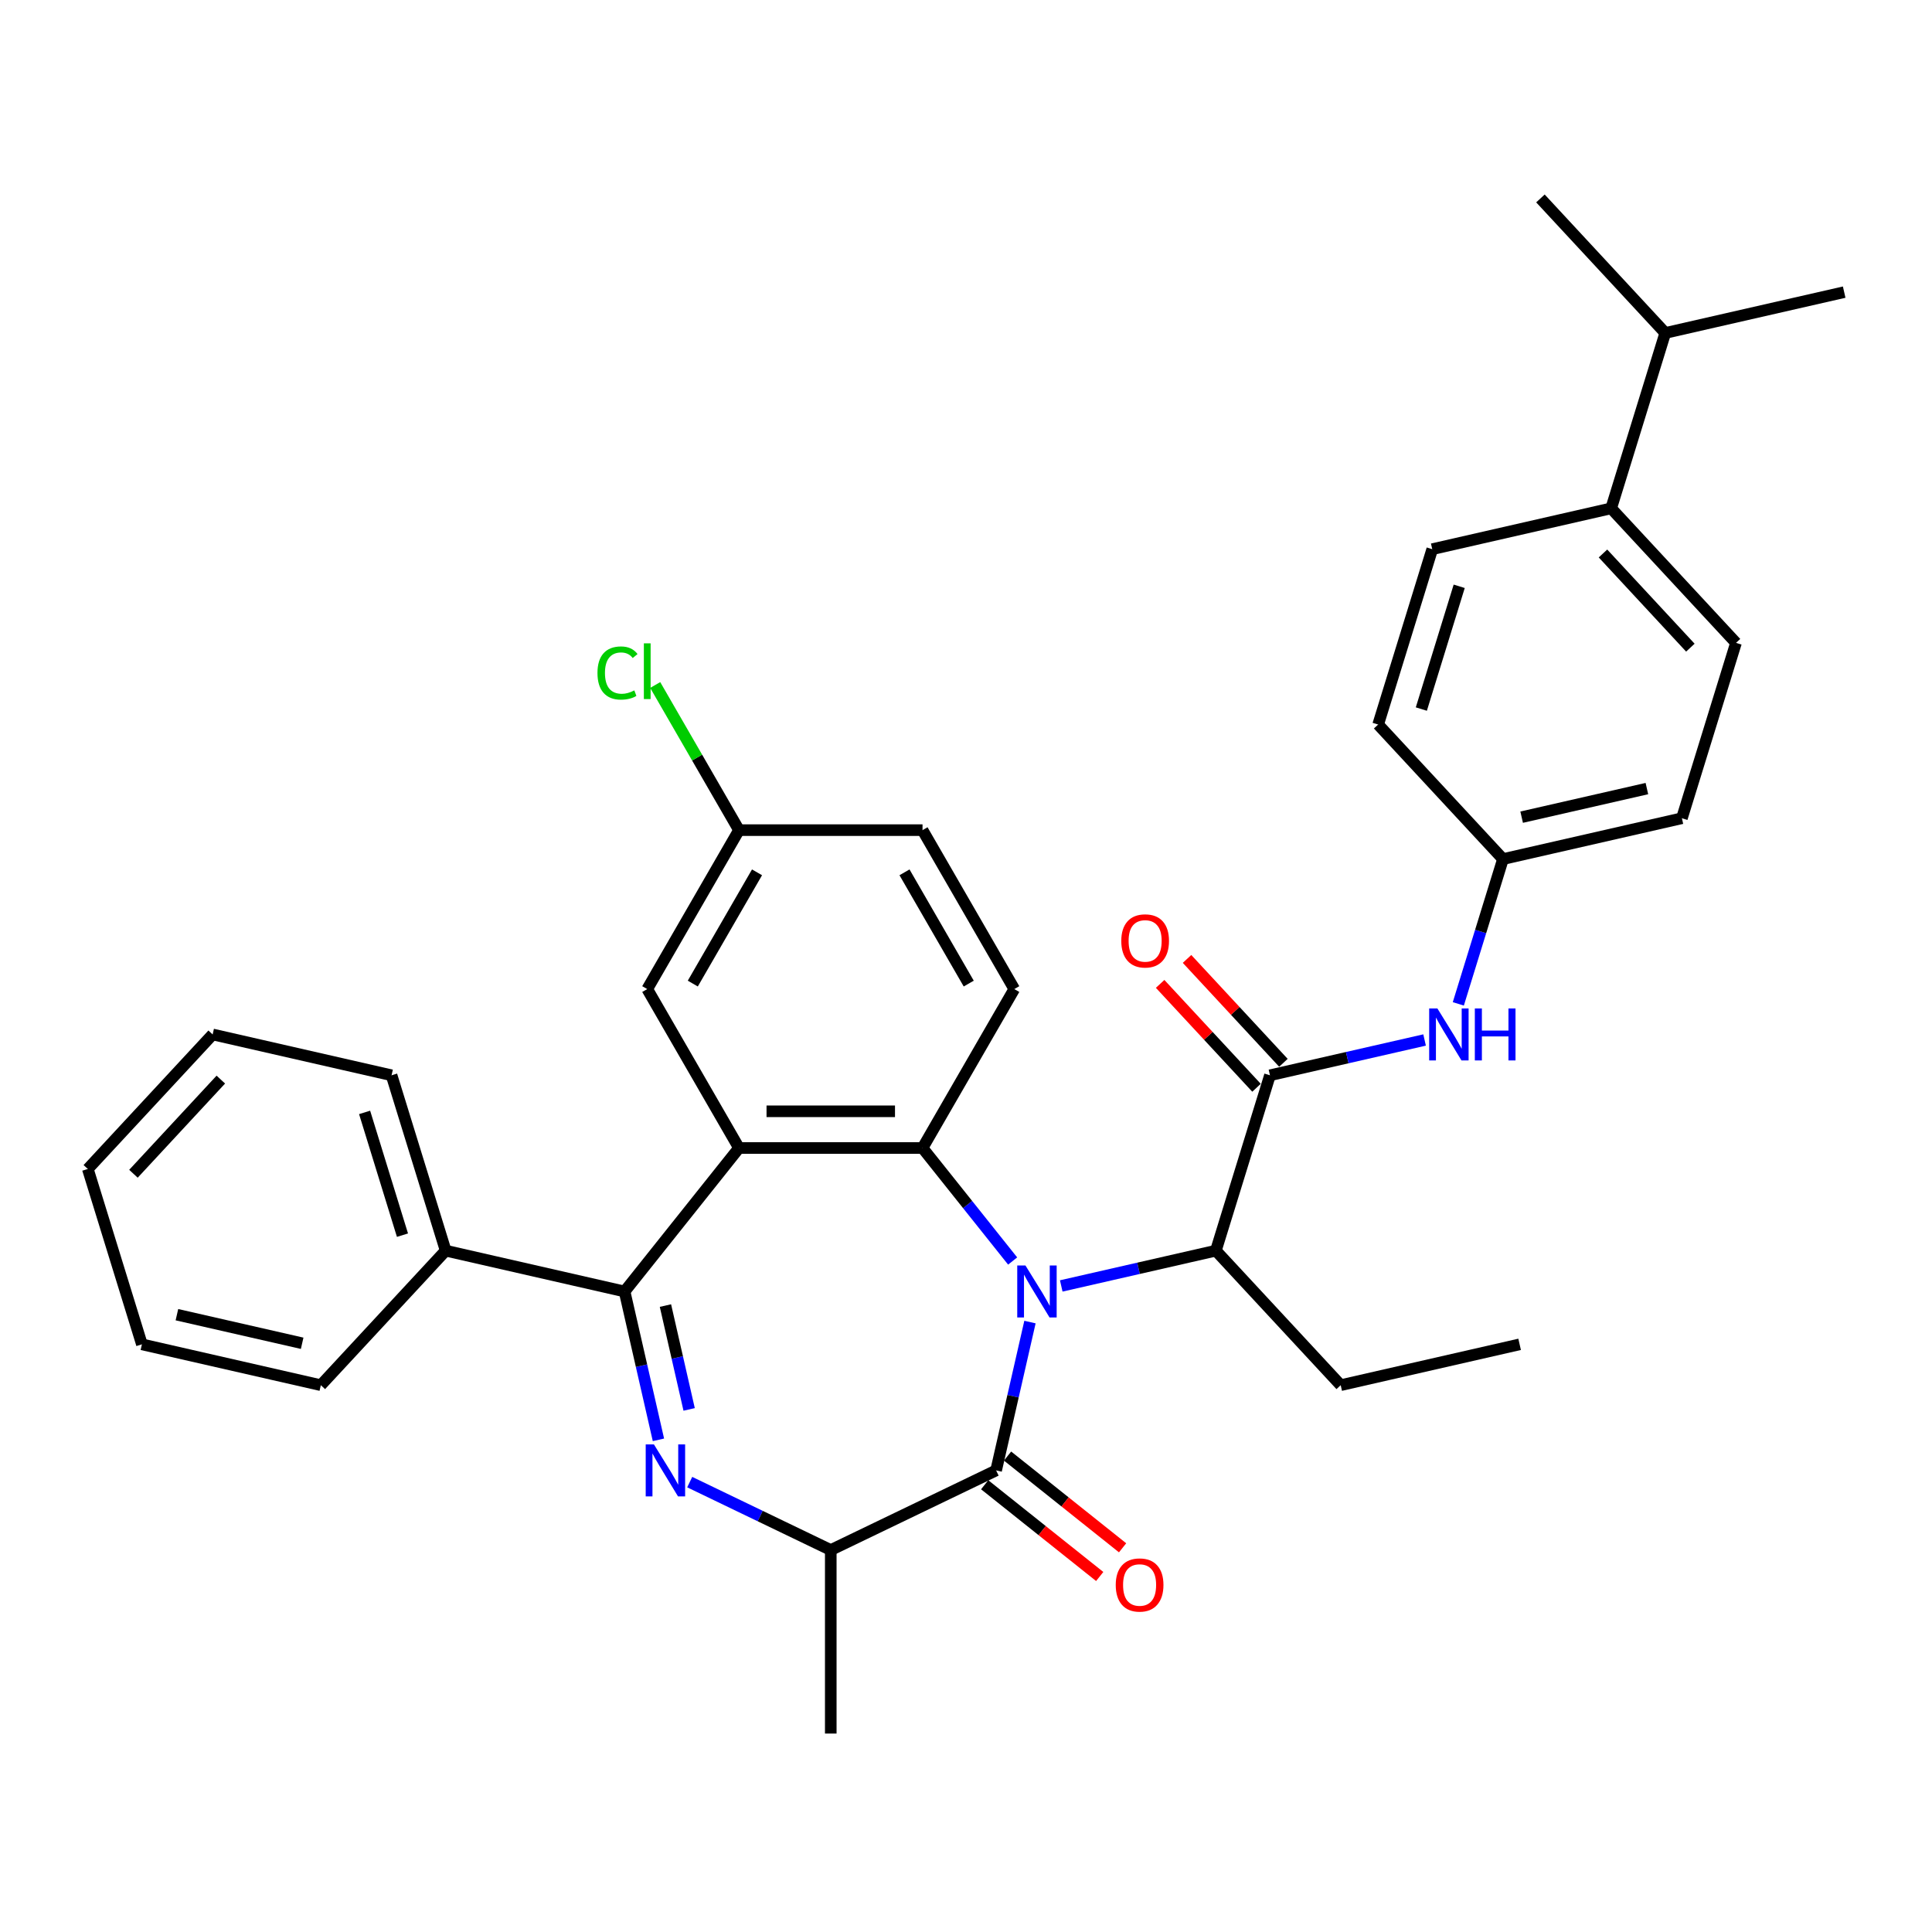<?xml version='1.0' encoding='iso-8859-1'?>
<svg version='1.1' baseProfile='full'
              xmlns='http://www.w3.org/2000/svg'
                      xmlns:rdkit='http://www.rdkit.org/xml'
                      xmlns:xlink='http://www.w3.org/1999/xlink'
                  xml:space='preserve'
width='1000px' height='1000px' viewBox='0 0 1000 1000'>
<!-- END OF HEADER -->
<rect style='opacity:1.0;fill:#FFFFFF;stroke:none' width='1000' height='1000' x='0' y='0'> </rect>
<path class='bond-0' d='M 524.147,652.702 L 500.822,623.454' style='fill:none;fill-rule:evenodd;stroke:#0000FF;stroke-width:6px;stroke-linecap:butt;stroke-linejoin:miter;stroke-opacity:1' />
<path class='bond-0' d='M 500.822,623.454 L 477.498,594.206' style='fill:none;fill-rule:evenodd;stroke:#000000;stroke-width:6px;stroke-linecap:butt;stroke-linejoin:miter;stroke-opacity:1' />
<path class='bond-4' d='M 533.111,684.298 L 524.349,722.69' style='fill:none;fill-rule:evenodd;stroke:#0000FF;stroke-width:6px;stroke-linecap:butt;stroke-linejoin:miter;stroke-opacity:1' />
<path class='bond-4' d='M 524.349,722.69 L 515.586,761.082' style='fill:none;fill-rule:evenodd;stroke:#000000;stroke-width:6px;stroke-linecap:butt;stroke-linejoin:miter;stroke-opacity:1' />
<path class='bond-7' d='M 549.3,665.602 L 589.316,656.469' style='fill:none;fill-rule:evenodd;stroke:#0000FF;stroke-width:6px;stroke-linecap:butt;stroke-linejoin:miter;stroke-opacity:1' />
<path class='bond-7' d='M 589.316,656.469 L 629.333,647.335' style='fill:none;fill-rule:evenodd;stroke:#000000;stroke-width:6px;stroke-linecap:butt;stroke-linejoin:miter;stroke-opacity:1' />
<path class='bond-1' d='M 477.498,594.206 L 382.507,594.206' style='fill:none;fill-rule:evenodd;stroke:#000000;stroke-width:6px;stroke-linecap:butt;stroke-linejoin:miter;stroke-opacity:1' />
<path class='bond-1' d='M 463.249,575.208 L 396.756,575.208' style='fill:none;fill-rule:evenodd;stroke:#000000;stroke-width:6px;stroke-linecap:butt;stroke-linejoin:miter;stroke-opacity:1' />
<path class='bond-9' d='M 477.498,594.206 L 524.993,511.942' style='fill:none;fill-rule:evenodd;stroke:#000000;stroke-width:6px;stroke-linecap:butt;stroke-linejoin:miter;stroke-opacity:1' />
<path class='bond-3' d='M 382.507,594.206 L 323.282,668.473' style='fill:none;fill-rule:evenodd;stroke:#000000;stroke-width:6px;stroke-linecap:butt;stroke-linejoin:miter;stroke-opacity:1' />
<path class='bond-10' d='M 382.507,594.206 L 335.012,511.942' style='fill:none;fill-rule:evenodd;stroke:#000000;stroke-width:6px;stroke-linecap:butt;stroke-linejoin:miter;stroke-opacity:1' />
<path class='bond-2' d='M 356.996,767.138 L 393.499,784.718' style='fill:none;fill-rule:evenodd;stroke:#0000FF;stroke-width:6px;stroke-linecap:butt;stroke-linejoin:miter;stroke-opacity:1' />
<path class='bond-2' d='M 393.499,784.718 L 430.003,802.297' style='fill:none;fill-rule:evenodd;stroke:#000000;stroke-width:6px;stroke-linecap:butt;stroke-linejoin:miter;stroke-opacity:1' />
<path class='bond-34' d='M 340.807,745.256 L 332.044,706.865' style='fill:none;fill-rule:evenodd;stroke:#0000FF;stroke-width:6px;stroke-linecap:butt;stroke-linejoin:miter;stroke-opacity:1' />
<path class='bond-34' d='M 332.044,706.865 L 323.282,668.473' style='fill:none;fill-rule:evenodd;stroke:#000000;stroke-width:6px;stroke-linecap:butt;stroke-linejoin:miter;stroke-opacity:1' />
<path class='bond-34' d='M 356.7,729.511 L 350.566,702.637' style='fill:none;fill-rule:evenodd;stroke:#0000FF;stroke-width:6px;stroke-linecap:butt;stroke-linejoin:miter;stroke-opacity:1' />
<path class='bond-34' d='M 350.566,702.637 L 344.432,675.763' style='fill:none;fill-rule:evenodd;stroke:#000000;stroke-width:6px;stroke-linecap:butt;stroke-linejoin:miter;stroke-opacity:1' />
<path class='bond-12' d='M 323.282,668.473 L 230.673,647.335' style='fill:none;fill-rule:evenodd;stroke:#000000;stroke-width:6px;stroke-linecap:butt;stroke-linejoin:miter;stroke-opacity:1' />
<path class='bond-6' d='M 515.586,761.082 L 430.003,802.297' style='fill:none;fill-rule:evenodd;stroke:#000000;stroke-width:6px;stroke-linecap:butt;stroke-linejoin:miter;stroke-opacity:1' />
<path class='bond-11' d='M 509.664,768.508 L 539.435,792.25' style='fill:none;fill-rule:evenodd;stroke:#000000;stroke-width:6px;stroke-linecap:butt;stroke-linejoin:miter;stroke-opacity:1' />
<path class='bond-11' d='M 539.435,792.25 L 569.207,815.993' style='fill:none;fill-rule:evenodd;stroke:#FF0000;stroke-width:6px;stroke-linecap:butt;stroke-linejoin:miter;stroke-opacity:1' />
<path class='bond-11' d='M 521.509,753.655 L 551.28,777.397' style='fill:none;fill-rule:evenodd;stroke:#000000;stroke-width:6px;stroke-linecap:butt;stroke-linejoin:miter;stroke-opacity:1' />
<path class='bond-11' d='M 551.28,777.397 L 581.052,801.139' style='fill:none;fill-rule:evenodd;stroke:#FF0000;stroke-width:6px;stroke-linecap:butt;stroke-linejoin:miter;stroke-opacity:1' />
<path class='bond-5' d='M 657.332,556.565 L 629.333,647.335' style='fill:none;fill-rule:evenodd;stroke:#000000;stroke-width:6px;stroke-linecap:butt;stroke-linejoin:miter;stroke-opacity:1' />
<path class='bond-8' d='M 657.332,556.565 L 697.348,547.432' style='fill:none;fill-rule:evenodd;stroke:#000000;stroke-width:6px;stroke-linecap:butt;stroke-linejoin:miter;stroke-opacity:1' />
<path class='bond-8' d='M 697.348,547.432 L 737.364,538.298' style='fill:none;fill-rule:evenodd;stroke:#0000FF;stroke-width:6px;stroke-linecap:butt;stroke-linejoin:miter;stroke-opacity:1' />
<path class='bond-13' d='M 664.295,550.104 L 639.352,523.222' style='fill:none;fill-rule:evenodd;stroke:#000000;stroke-width:6px;stroke-linecap:butt;stroke-linejoin:miter;stroke-opacity:1' />
<path class='bond-13' d='M 639.352,523.222 L 614.408,496.339' style='fill:none;fill-rule:evenodd;stroke:#FF0000;stroke-width:6px;stroke-linecap:butt;stroke-linejoin:miter;stroke-opacity:1' />
<path class='bond-13' d='M 650.368,563.026 L 625.425,536.144' style='fill:none;fill-rule:evenodd;stroke:#000000;stroke-width:6px;stroke-linecap:butt;stroke-linejoin:miter;stroke-opacity:1' />
<path class='bond-13' d='M 625.425,536.144 L 600.482,509.261' style='fill:none;fill-rule:evenodd;stroke:#FF0000;stroke-width:6px;stroke-linecap:butt;stroke-linejoin:miter;stroke-opacity:1' />
<path class='bond-25' d='M 430.003,802.297 L 430.003,897.287' style='fill:none;fill-rule:evenodd;stroke:#000000;stroke-width:6px;stroke-linecap:butt;stroke-linejoin:miter;stroke-opacity:1' />
<path class='bond-24' d='M 629.333,647.335 L 693.943,716.968' style='fill:none;fill-rule:evenodd;stroke:#000000;stroke-width:6px;stroke-linecap:butt;stroke-linejoin:miter;stroke-opacity:1' />
<path class='bond-15' d='M 754.822,519.602 L 766.381,482.13' style='fill:none;fill-rule:evenodd;stroke:#0000FF;stroke-width:6px;stroke-linecap:butt;stroke-linejoin:miter;stroke-opacity:1' />
<path class='bond-15' d='M 766.381,482.13 L 777.94,444.657' style='fill:none;fill-rule:evenodd;stroke:#000000;stroke-width:6px;stroke-linecap:butt;stroke-linejoin:miter;stroke-opacity:1' />
<path class='bond-19' d='M 524.993,511.942 L 477.498,429.678' style='fill:none;fill-rule:evenodd;stroke:#000000;stroke-width:6px;stroke-linecap:butt;stroke-linejoin:miter;stroke-opacity:1' />
<path class='bond-19' d='M 501.416,509.101 L 468.169,451.516' style='fill:none;fill-rule:evenodd;stroke:#000000;stroke-width:6px;stroke-linecap:butt;stroke-linejoin:miter;stroke-opacity:1' />
<path class='bond-35' d='M 335.012,511.942 L 382.507,429.678' style='fill:none;fill-rule:evenodd;stroke:#000000;stroke-width:6px;stroke-linecap:butt;stroke-linejoin:miter;stroke-opacity:1' />
<path class='bond-35' d='M 358.589,509.101 L 391.836,451.516' style='fill:none;fill-rule:evenodd;stroke:#000000;stroke-width:6px;stroke-linecap:butt;stroke-linejoin:miter;stroke-opacity:1' />
<path class='bond-26' d='M 230.673,647.335 L 202.674,556.565' style='fill:none;fill-rule:evenodd;stroke:#000000;stroke-width:6px;stroke-linecap:butt;stroke-linejoin:miter;stroke-opacity:1' />
<path class='bond-26' d='M 208.319,639.32 L 188.719,575.78' style='fill:none;fill-rule:evenodd;stroke:#000000;stroke-width:6px;stroke-linecap:butt;stroke-linejoin:miter;stroke-opacity:1' />
<path class='bond-27' d='M 230.673,647.335 L 166.063,716.968' style='fill:none;fill-rule:evenodd;stroke:#000000;stroke-width:6px;stroke-linecap:butt;stroke-linejoin:miter;stroke-opacity:1' />
<path class='bond-14' d='M 833.937,263.116 L 898.548,332.749' style='fill:none;fill-rule:evenodd;stroke:#000000;stroke-width:6px;stroke-linecap:butt;stroke-linejoin:miter;stroke-opacity:1' />
<path class='bond-14' d='M 829.702,286.483 L 874.929,335.226' style='fill:none;fill-rule:evenodd;stroke:#000000;stroke-width:6px;stroke-linecap:butt;stroke-linejoin:miter;stroke-opacity:1' />
<path class='bond-20' d='M 833.937,263.116 L 861.936,172.346' style='fill:none;fill-rule:evenodd;stroke:#000000;stroke-width:6px;stroke-linecap:butt;stroke-linejoin:miter;stroke-opacity:1' />
<path class='bond-36' d='M 833.937,263.116 L 741.328,284.254' style='fill:none;fill-rule:evenodd;stroke:#000000;stroke-width:6px;stroke-linecap:butt;stroke-linejoin:miter;stroke-opacity:1' />
<path class='bond-21' d='M 777.94,444.657 L 713.329,375.024' style='fill:none;fill-rule:evenodd;stroke:#000000;stroke-width:6px;stroke-linecap:butt;stroke-linejoin:miter;stroke-opacity:1' />
<path class='bond-22' d='M 777.94,444.657 L 870.549,423.52' style='fill:none;fill-rule:evenodd;stroke:#000000;stroke-width:6px;stroke-linecap:butt;stroke-linejoin:miter;stroke-opacity:1' />
<path class='bond-22' d='M 787.603,422.965 L 852.43,408.169' style='fill:none;fill-rule:evenodd;stroke:#000000;stroke-width:6px;stroke-linecap:butt;stroke-linejoin:miter;stroke-opacity:1' />
<path class='bond-16' d='M 898.548,332.749 L 870.549,423.52' style='fill:none;fill-rule:evenodd;stroke:#000000;stroke-width:6px;stroke-linecap:butt;stroke-linejoin:miter;stroke-opacity:1' />
<path class='bond-17' d='M 741.328,284.254 L 713.329,375.024' style='fill:none;fill-rule:evenodd;stroke:#000000;stroke-width:6px;stroke-linecap:butt;stroke-linejoin:miter;stroke-opacity:1' />
<path class='bond-17' d='M 755.283,303.469 L 735.683,367.008' style='fill:none;fill-rule:evenodd;stroke:#000000;stroke-width:6px;stroke-linecap:butt;stroke-linejoin:miter;stroke-opacity:1' />
<path class='bond-18' d='M 382.507,429.678 L 477.498,429.678' style='fill:none;fill-rule:evenodd;stroke:#000000;stroke-width:6px;stroke-linecap:butt;stroke-linejoin:miter;stroke-opacity:1' />
<path class='bond-23' d='M 382.507,429.678 L 360.821,392.116' style='fill:none;fill-rule:evenodd;stroke:#000000;stroke-width:6px;stroke-linecap:butt;stroke-linejoin:miter;stroke-opacity:1' />
<path class='bond-23' d='M 360.821,392.116 L 339.135,354.554' style='fill:none;fill-rule:evenodd;stroke:#00CC00;stroke-width:6px;stroke-linecap:butt;stroke-linejoin:miter;stroke-opacity:1' />
<path class='bond-28' d='M 861.936,172.346 L 954.545,151.208' style='fill:none;fill-rule:evenodd;stroke:#000000;stroke-width:6px;stroke-linecap:butt;stroke-linejoin:miter;stroke-opacity:1' />
<path class='bond-29' d='M 861.936,172.346 L 797.326,102.713' style='fill:none;fill-rule:evenodd;stroke:#000000;stroke-width:6px;stroke-linecap:butt;stroke-linejoin:miter;stroke-opacity:1' />
<path class='bond-30' d='M 693.943,716.968 L 786.552,695.831' style='fill:none;fill-rule:evenodd;stroke:#000000;stroke-width:6px;stroke-linecap:butt;stroke-linejoin:miter;stroke-opacity:1' />
<path class='bond-31' d='M 202.674,556.565 L 110.065,535.428' style='fill:none;fill-rule:evenodd;stroke:#000000;stroke-width:6px;stroke-linecap:butt;stroke-linejoin:miter;stroke-opacity:1' />
<path class='bond-32' d='M 166.063,716.968 L 73.454,695.831' style='fill:none;fill-rule:evenodd;stroke:#000000;stroke-width:6px;stroke-linecap:butt;stroke-linejoin:miter;stroke-opacity:1' />
<path class='bond-32' d='M 156.399,695.276 L 91.572,680.48' style='fill:none;fill-rule:evenodd;stroke:#000000;stroke-width:6px;stroke-linecap:butt;stroke-linejoin:miter;stroke-opacity:1' />
<path class='bond-37' d='M 110.065,535.428 L 45.455,605.061' style='fill:none;fill-rule:evenodd;stroke:#000000;stroke-width:6px;stroke-linecap:butt;stroke-linejoin:miter;stroke-opacity:1' />
<path class='bond-37' d='M 114.3,558.795 L 69.073,607.538' style='fill:none;fill-rule:evenodd;stroke:#000000;stroke-width:6px;stroke-linecap:butt;stroke-linejoin:miter;stroke-opacity:1' />
<path class='bond-33' d='M 73.454,695.831 L 45.455,605.061' style='fill:none;fill-rule:evenodd;stroke:#000000;stroke-width:6px;stroke-linecap:butt;stroke-linejoin:miter;stroke-opacity:1' />
<path  class='atom-0' d='M 530.777 655.022
L 539.592 669.271
Q 540.466 670.677, 541.872 673.222
Q 543.278 675.768, 543.354 675.92
L 543.354 655.022
L 546.926 655.022
L 546.926 681.923
L 543.24 681.923
L 533.779 666.345
Q 532.677 664.521, 531.499 662.431
Q 530.359 660.342, 530.017 659.696
L 530.017 681.923
L 526.522 681.923
L 526.522 655.022
L 530.777 655.022
' fill='#0000FF'/>
<path  class='atom-3' d='M 338.473 747.631
L 347.288 761.88
Q 348.162 763.286, 349.567 765.831
Q 350.973 768.377, 351.049 768.529
L 351.049 747.631
L 354.621 747.631
L 354.621 774.532
L 350.935 774.532
L 341.474 758.954
Q 340.372 757.13, 339.194 755.04
Q 338.055 752.951, 337.713 752.305
L 337.713 774.532
L 334.217 774.532
L 334.217 747.631
L 338.473 747.631
' fill='#0000FF'/>
<path  class='atom-9' d='M 743.994 521.977
L 752.809 536.225
Q 753.683 537.631, 755.089 540.177
Q 756.495 542.723, 756.571 542.875
L 756.571 521.977
L 760.143 521.977
L 760.143 548.878
L 756.457 548.878
L 746.996 533.3
Q 745.894 531.476, 744.716 529.386
Q 743.576 527.296, 743.234 526.65
L 743.234 548.878
L 739.739 548.878
L 739.739 521.977
L 743.994 521.977
' fill='#0000FF'/>
<path  class='atom-9' d='M 763.372 521.977
L 767.02 521.977
L 767.02 533.414
L 780.774 533.414
L 780.774 521.977
L 784.422 521.977
L 784.422 548.878
L 780.774 548.878
L 780.774 536.453
L 767.02 536.453
L 767.02 548.878
L 763.372 548.878
L 763.372 521.977
' fill='#0000FF'/>
<path  class='atom-12' d='M 577.504 820.383
Q 577.504 813.924, 580.696 810.314
Q 583.887 806.705, 589.853 806.705
Q 595.818 806.705, 599.01 810.314
Q 602.202 813.924, 602.202 820.383
Q 602.202 826.919, 598.972 830.642
Q 595.742 834.328, 589.853 834.328
Q 583.925 834.328, 580.696 830.642
Q 577.504 826.957, 577.504 820.383
M 589.853 831.288
Q 593.956 831.288, 596.16 828.553
Q 598.402 825.779, 598.402 820.383
Q 598.402 815.102, 596.16 812.442
Q 593.956 809.745, 589.853 809.745
Q 585.749 809.745, 583.507 812.404
Q 581.304 815.064, 581.304 820.383
Q 581.304 825.817, 583.507 828.553
Q 585.749 831.288, 589.853 831.288
' fill='#FF0000'/>
<path  class='atom-14' d='M 580.373 487.008
Q 580.373 480.549, 583.564 476.939
Q 586.756 473.329, 592.722 473.329
Q 598.687 473.329, 601.879 476.939
Q 605.07 480.549, 605.07 487.008
Q 605.07 493.543, 601.841 497.267
Q 598.611 500.953, 592.722 500.953
Q 586.794 500.953, 583.564 497.267
Q 580.373 493.581, 580.373 487.008
M 592.722 497.913
Q 596.825 497.913, 599.029 495.177
Q 601.271 492.403, 601.271 487.008
Q 601.271 481.726, 599.029 479.067
Q 596.825 476.369, 592.722 476.369
Q 588.618 476.369, 586.376 479.029
Q 584.172 481.688, 584.172 487.008
Q 584.172 492.441, 586.376 495.177
Q 588.618 497.913, 592.722 497.913
' fill='#FF0000'/>
<path  class='atom-24' d='M 309.25 348.344
Q 309.25 341.657, 312.366 338.161
Q 315.52 334.628, 321.485 334.628
Q 327.033 334.628, 329.996 338.541
L 327.489 340.593
Q 325.323 337.743, 321.485 337.743
Q 317.42 337.743, 315.254 340.479
Q 313.126 343.177, 313.126 348.344
Q 313.126 353.664, 315.33 356.399
Q 317.572 359.135, 321.903 359.135
Q 324.867 359.135, 328.325 357.349
L 329.388 360.199
Q 327.983 361.111, 325.855 361.643
Q 323.727 362.175, 321.371 362.175
Q 315.52 362.175, 312.366 358.603
Q 309.25 355.032, 309.25 348.344
' fill='#00CC00'/>
<path  class='atom-24' d='M 333.264 332.994
L 336.76 332.994
L 336.76 361.833
L 333.264 361.833
L 333.264 332.994
' fill='#00CC00'/>
</svg>
